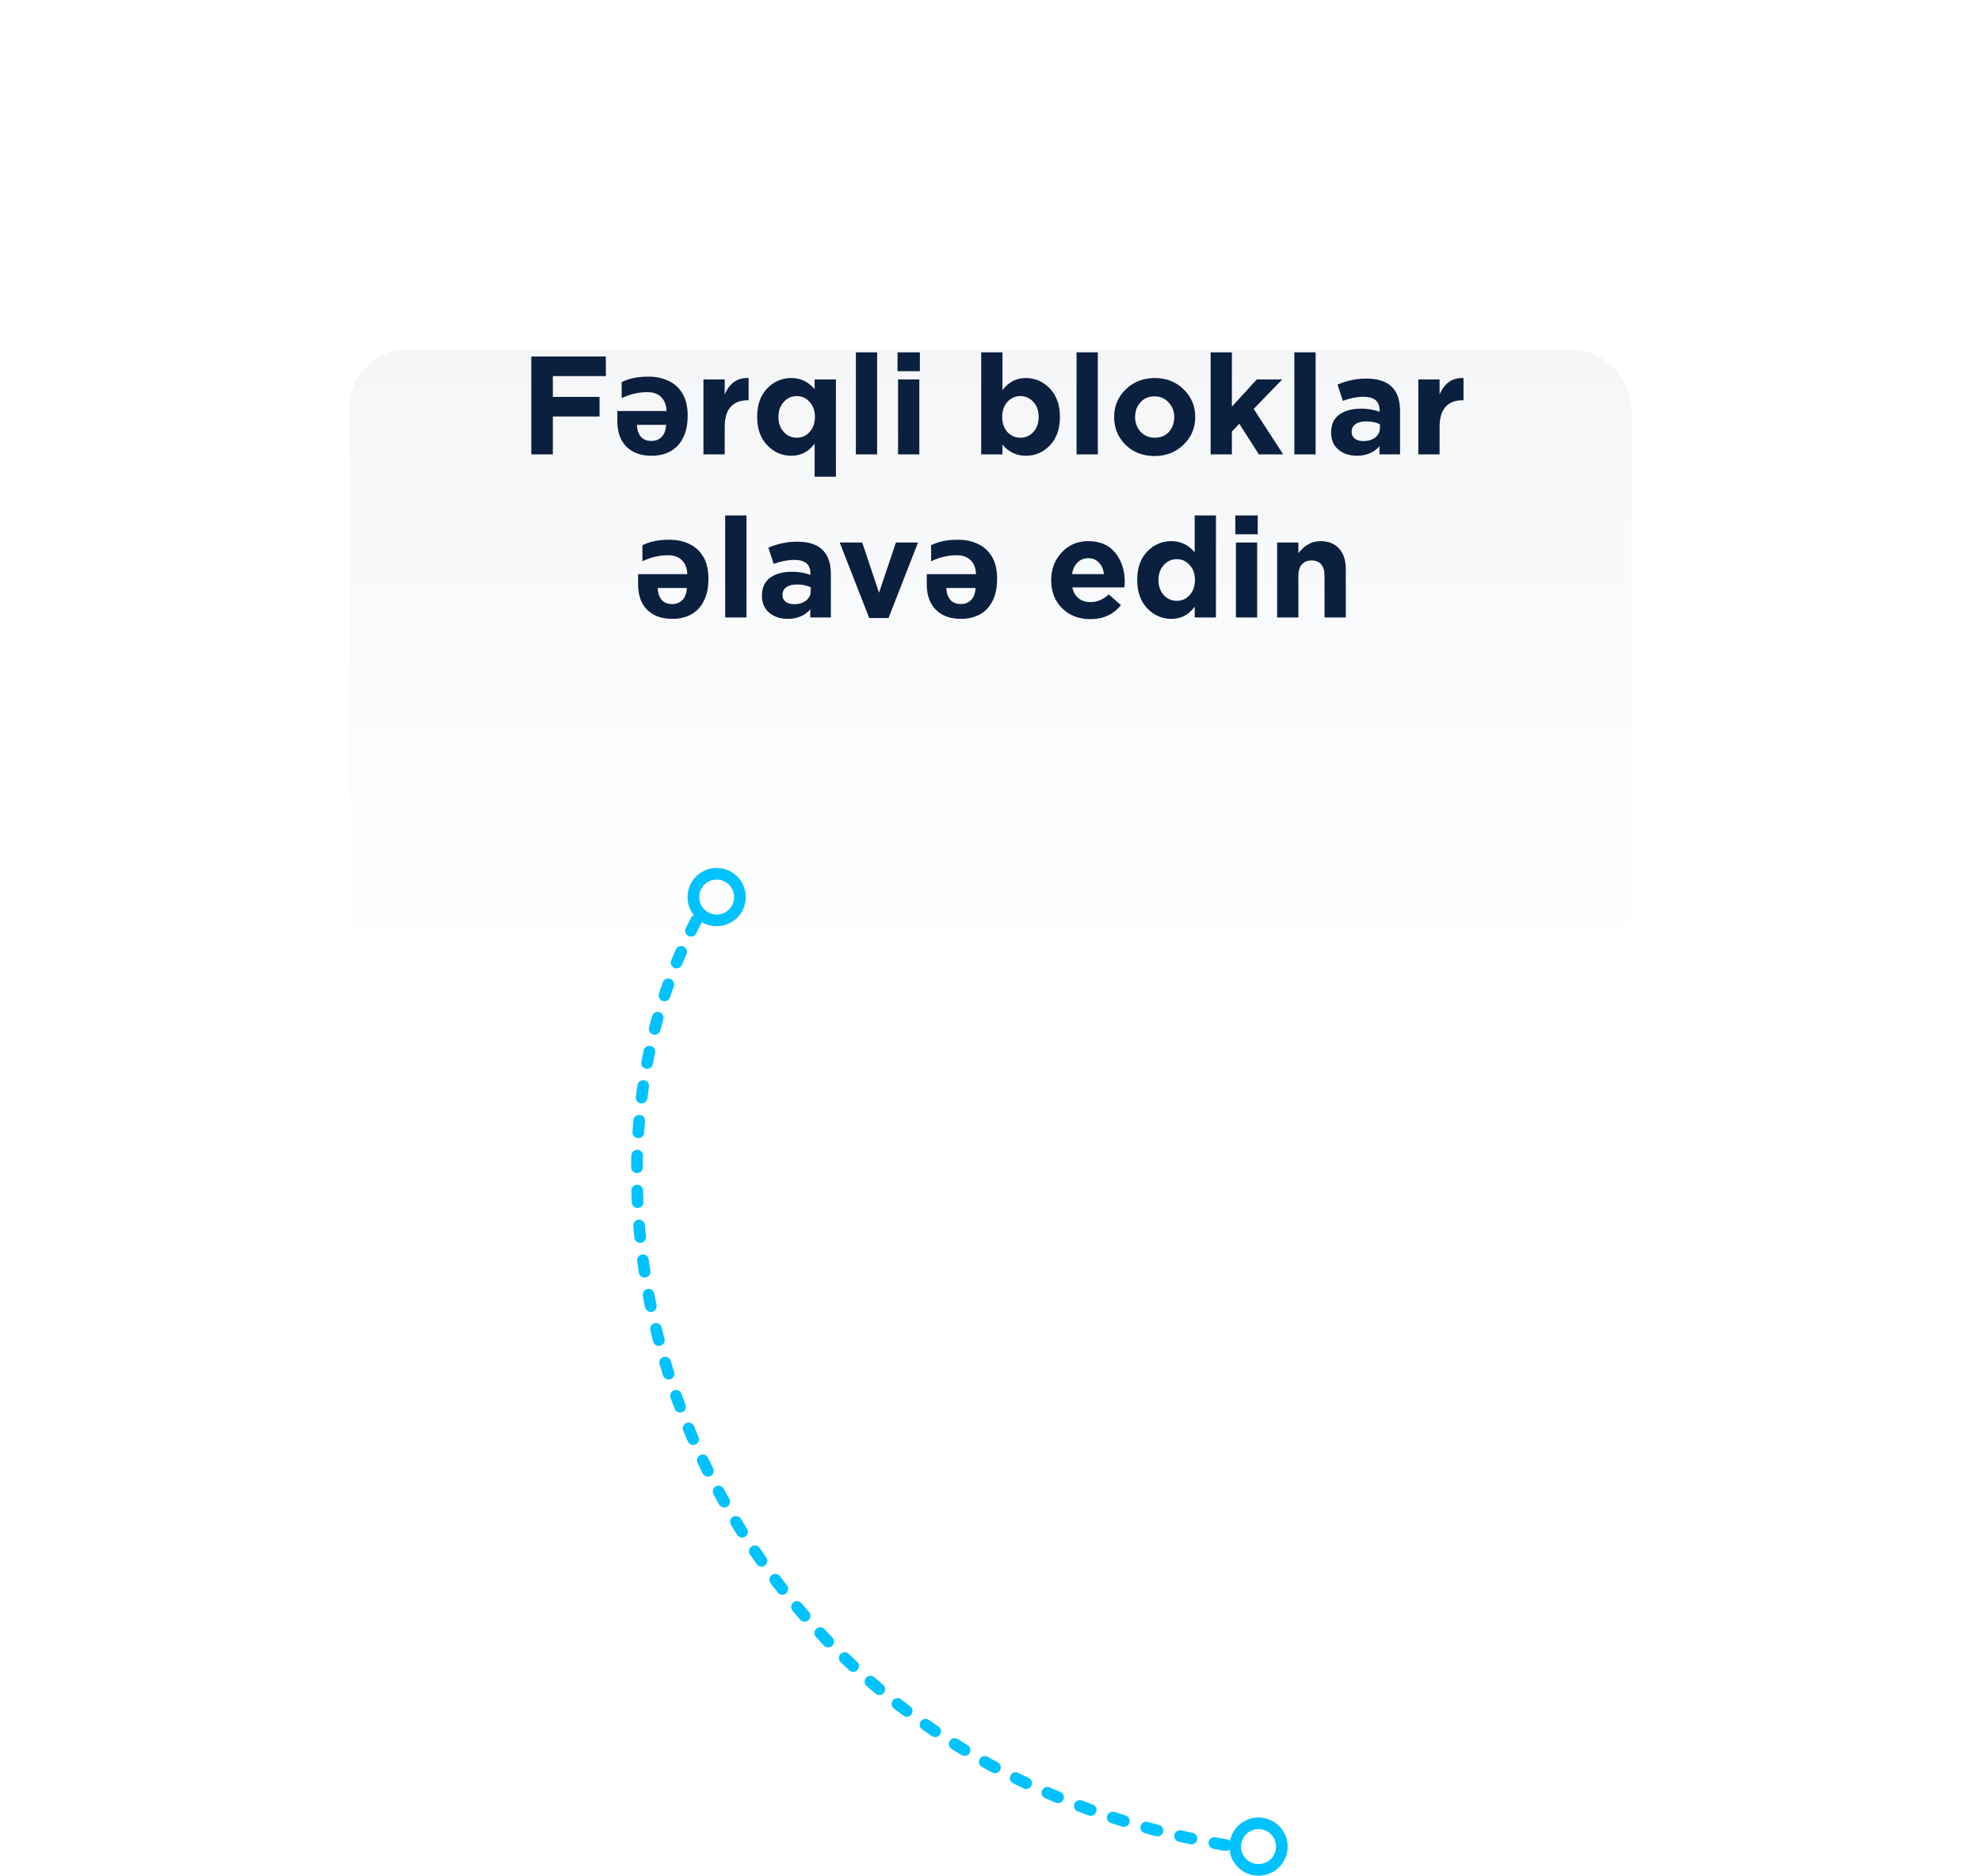 <svg xmlns="http://www.w3.org/2000/svg" width="340" height="322" fill="none"><g filter="url(#A)"><rect x="60" y="30" width="220" height="106" rx="10" fill="url(#B)"/></g><path d="M91.188 78V61.2H103.98v3.36h-9.096v3.576H102.9v3.36h-8.016V78h-3.696zm20.118-13.344c1.312 0 2.472.248 3.48.744 1.008.48 1.8 1.216 2.376 2.208.576.976.864 2.224.864 3.744s-.264 2.792-.792 3.816c-.512 1.024-1.232 1.792-2.16 2.304s-2.008.768-3.24.768c-1.808 0-3.24-.512-4.296-1.536-1.056-1.04-1.584-2.512-1.584-4.416V70.56h8.448c-.032-1.008-.336-1.8-.912-2.376-.56-.576-1.344-.864-2.352-.864-.832 0-1.6.088-2.304.264-.688.16-1.4.416-2.136.768v-2.76c.656-.32 1.336-.552 2.04-.696.704-.16 1.56-.24 2.568-.24zm-1.992 8.28c.016.784.224 1.44.624 1.968.416.528 1.04.792 1.872.792.704 0 1.28-.224 1.728-.672.464-.448.728-1.144.792-2.088h-5.016zM120.734 78V65.136h3.648v2.592c.832-1.968 2.2-2.912 4.104-2.832v3.816h-.192c-1.248 0-2.216.384-2.904 1.152-.672.752-1.008 1.88-1.008 3.384V78h-3.648zm19.084 3.84v-5.688c-1.024 1.392-2.36 2.088-4.008 2.088-1.6 0-2.976-.6-4.128-1.8s-1.728-2.832-1.728-4.896c0-2.048.568-3.664 1.704-4.848 1.152-1.2 2.536-1.8 4.152-1.8 1.6 0 2.936.64 4.008 1.92v-1.68h3.648V81.84h-3.648zm-5.304-7.68c.608.656 1.352.984 2.232.984s1.616-.328 2.208-.984c.608-.672.912-1.544.912-2.616 0-1.04-.304-1.888-.912-2.544-.592-.672-1.328-1.008-2.208-1.008s-1.624.336-2.232 1.008c-.608.656-.912 1.52-.912 2.592 0 1.04.304 1.896.912 2.568zm12.38 3.84V60.48h3.648V78h-3.648zm7.146-14.28v-3.24h3.84v3.24h-3.84zm.096 14.28V65.136h3.648V78h-3.648zm21.925.24c-1.6 0-2.936-.64-4.008-1.92V78h-3.648V60.48h3.648v6.504c1.024-1.392 2.36-2.088 4.008-2.088 1.6 0 2.976.6 4.128 1.8s1.728 2.832 1.728 4.896c0 2.048-.576 3.672-1.728 4.872-1.136 1.184-2.512 1.776-4.128 1.776zm-3.168-4.08c.608.656 1.352.984 2.232.984s1.624-.328 2.232-.984c.608-.672.912-1.544.912-2.616 0-1.04-.304-1.888-.912-2.544-.608-.672-1.352-1.008-2.232-1.008s-1.624.336-2.232 1.008c-.592.656-.888 1.52-.888 2.592 0 1.04.296 1.896.888 2.568zM184.769 78V60.48h3.648V78h-3.648zm18.354-1.656c-1.328 1.296-2.984 1.944-4.968 1.944s-3.64-.64-4.968-1.92c-1.312-1.296-1.968-2.888-1.968-4.776 0-1.872.664-3.456 1.992-4.752 1.344-1.296 3.008-1.944 4.992-1.944s3.632.648 4.944 1.944c1.328 1.28 1.992 2.864 1.992 4.752 0 1.872-.672 3.456-2.016 4.752zm-4.92-1.2c1.008 0 1.816-.336 2.424-1.008.608-.688.912-1.536.912-2.544 0-.976-.32-1.808-.96-2.496-.624-.704-1.432-1.056-2.424-1.056-1.008 0-1.816.344-2.424 1.032-.608.672-.912 1.512-.912 2.52 0 .976.312 1.816.936 2.52.64.688 1.456 1.032 2.448 1.032zM207.78 78V60.48h3.648v9.336l4.272-4.68h4.368l-4.896 5.064 5.064 7.8h-4.176l-3.36-5.256-1.272 1.344V78h-3.648zm14.372 0V60.48h3.648V78h-3.648zm10.722.24c-1.264 0-2.32-.352-3.168-1.056-.832-.704-1.248-1.68-1.248-2.928 0-1.36.464-2.384 1.392-3.072.944-.688 2.208-1.032 3.792-1.032 1.072 0 2.12.176 3.144.528v-.216c0-1.568-.92-2.352-2.76-2.352-1.104 0-2.288.232-3.552.696l-.912-2.784c1.568-.688 3.232-1.032 4.992-1.032 1.936 0 3.384.48 4.344 1.44.928.928 1.392 2.296 1.392 4.104V78h-3.528v-1.392c-.976 1.088-2.272 1.632-3.888 1.632zm1.104-2.52c.848 0 1.536-.208 2.064-.624.528-.432.792-.976.792-1.632v-.648c-.688-.32-1.464-.48-2.328-.48-.8 0-1.424.16-1.872.48-.432.304-.648.752-.648 1.344 0 .48.184.864.552 1.152.368.272.848.408 1.44.408zm9.451 2.28V65.136h3.648v2.592c.832-1.968 2.2-2.912 4.104-2.832v3.816h-.192c-1.248 0-2.216.384-2.904 1.152-.672.752-1.008 1.88-1.008 3.384V78h-3.648zM114.868 92.656c1.312 0 2.472.248 3.48.744 1.008.48 1.8 1.216 2.376 2.208.576.976.864 2.224.864 3.744s-.264 2.792-.792 3.816c-.512 1.024-1.232 1.792-2.16 2.304s-2.008.768-3.24.768c-1.808 0-3.24-.512-4.296-1.536-1.056-1.04-1.584-2.512-1.584-4.416V98.56h8.448c-.032-1.008-.336-1.8-.912-2.376-.56-.576-1.344-.864-2.352-.864-.832 0-1.6.088-2.304.264-.688.16-1.4.416-2.136.768v-2.76c.656-.32 1.336-.552 2.04-.696.704-.16 1.56-.24 2.568-.24zm-1.992 8.28c.016.784.224 1.44.624 1.968.416.528 1.04.792 1.872.792.704 0 1.28-.224 1.728-.672.464-.448.728-1.144.792-2.088h-5.016zM124.464 106V88.48h3.648V106h-3.648zm10.722.24c-1.264 0-2.32-.352-3.168-1.056-.832-.704-1.248-1.68-1.248-2.928 0-1.36.464-2.384 1.392-3.072.944-.688 2.208-1.032 3.792-1.032 1.072 0 2.12.176 3.144.528v-.216c0-1.568-.92-2.352-2.76-2.352-1.104 0-2.288.232-3.552.696l-.912-2.784c1.568-.688 3.232-1.032 4.992-1.032 1.936 0 3.384.48 4.344 1.44.928.928 1.392 2.296 1.392 4.104V106h-3.528v-1.392c-.976 1.088-2.272 1.632-3.888 1.632zm1.104-2.52c.848 0 1.536-.208 2.064-.624.528-.432.792-.976.792-1.632v-.648c-.688-.32-1.464-.48-2.328-.48-.8 0-1.424.16-1.872.48-.432.304-.648.752-.648 1.344 0 .48.184.864.552 1.152.368.272.848.408 1.44.408zm12.895 2.376l-5.064-12.96h3.864l2.88 8.616 2.904-8.616h3.792l-5.064 12.96h-3.312zm15.23-13.44c1.312 0 2.472.248 3.48.744 1.008.48 1.8 1.216 2.376 2.208.576.976.864 2.224.864 3.744s-.264 2.792-.792 3.816c-.512 1.024-1.232 1.792-2.16 2.304s-2.008.768-3.24.768c-1.808 0-3.24-.512-4.296-1.536-1.056-1.04-1.584-2.512-1.584-4.416V98.56h8.448c-.032-1.008-.336-1.8-.912-2.376-.56-.576-1.344-.864-2.352-.864-.832 0-1.6.088-2.304.264-.688.16-1.4.416-2.136.768v-2.76c.656-.32 1.336-.552 2.04-.696.704-.16 1.56-.24 2.568-.24zm-1.992 8.28c.016.784.224 1.44.624 1.968.416.528 1.04.792 1.872.792.704 0 1.28-.224 1.728-.672.464-.448.728-1.144.792-2.088h-5.016zm24.711 5.352c-1.952 0-3.56-.616-4.824-1.848-1.264-1.248-1.896-2.864-1.896-4.848 0-1.872.6-3.456 1.8-4.752s2.72-1.944 4.56-1.944c2.032 0 3.584.672 4.656 2.016s1.608 3 1.608 4.968l-.048.96h-8.952c.176.816.536 1.44 1.08 1.872s1.232.648 2.064.648c1.136 0 2.176-.44 3.12-1.32l2.088 1.848c-1.296 1.6-3.048 2.4-5.256 2.4zm-3.144-7.728h5.496c-.112-.832-.408-1.496-.888-1.992-.464-.496-1.072-.744-1.824-.744-.736 0-1.352.248-1.848.744-.48.48-.792 1.144-.936 1.992zm17.047 7.68c-1.6 0-2.976-.6-4.128-1.8s-1.728-2.832-1.728-4.896c0-2.048.568-3.664 1.704-4.848 1.152-1.2 2.536-1.8 4.152-1.8 1.6 0 2.936.64 4.008 1.92V88.48h3.648V106h-3.648v-1.848c-1.024 1.392-2.36 2.088-4.008 2.088zm-1.296-4.08c.608.656 1.352.984 2.232.984s1.616-.328 2.208-.984c.608-.672.912-1.544.912-2.616 0-1.04-.304-1.888-.912-2.544-.592-.672-1.328-1.008-2.208-1.008s-1.624.336-2.232 1.008c-.608.656-.912 1.52-.912 2.592 0 1.04.304 1.896.912 2.568zm12.283-10.44v-3.24h3.84v3.24h-3.84zm.096 14.28V93.136h3.648V106h-3.648zm7.075 0V93.136h3.648v1.824c1.072-1.376 2.328-2.064 3.768-2.064 1.376 0 2.448.424 3.216 1.272s1.152 2.016 1.152 3.504V106h-3.648v-7.176c0-.848-.192-1.496-.576-1.944s-.928-.672-1.632-.672-1.264.224-1.68.672c-.4.448-.6 1.096-.6 1.944V106h-3.648z" fill="#0b1f3e"/><g stroke="#00c2ff" stroke-width="2"><circle cx="216" cy="317" r="4"/><circle cx="123" cy="154" r="4"/><path d="M119.5 158c-28.5 54 3 145 92.5 159" stroke-linecap="round" stroke-linejoin="round" stroke-dasharray="2 4"/></g><defs><filter id="A" x="0" y="0" width="340" height="226" filterUnits="userSpaceOnUse" color-interpolation-filters="sRGB"><feFlood flood-opacity="0" result="A"/><feColorMatrix in="SourceAlpha" values="0 0 0 0 0 0 0 0 0 0 0 0 0 0 0 0 0 0 127 0"/><feMorphology radius="30" in="SourceAlpha"/><feOffset dy="30"/><feGaussianBlur stdDeviation="45"/><feColorMatrix values="0 0 0 0 0 0 0 0 0 0 0 0 0 0 0 0 0 0 0.25 0"/><feBlend in2="A"/><feBlend in="SourceGraphic"/></filter><linearGradient id="B" x1="280" y1="30" x2="280" y2="136" gradientUnits="userSpaceOnUse"><stop stop-color="#f4f6f8"/><stop offset="1" stop-color="#fff"/></linearGradient></defs></svg>